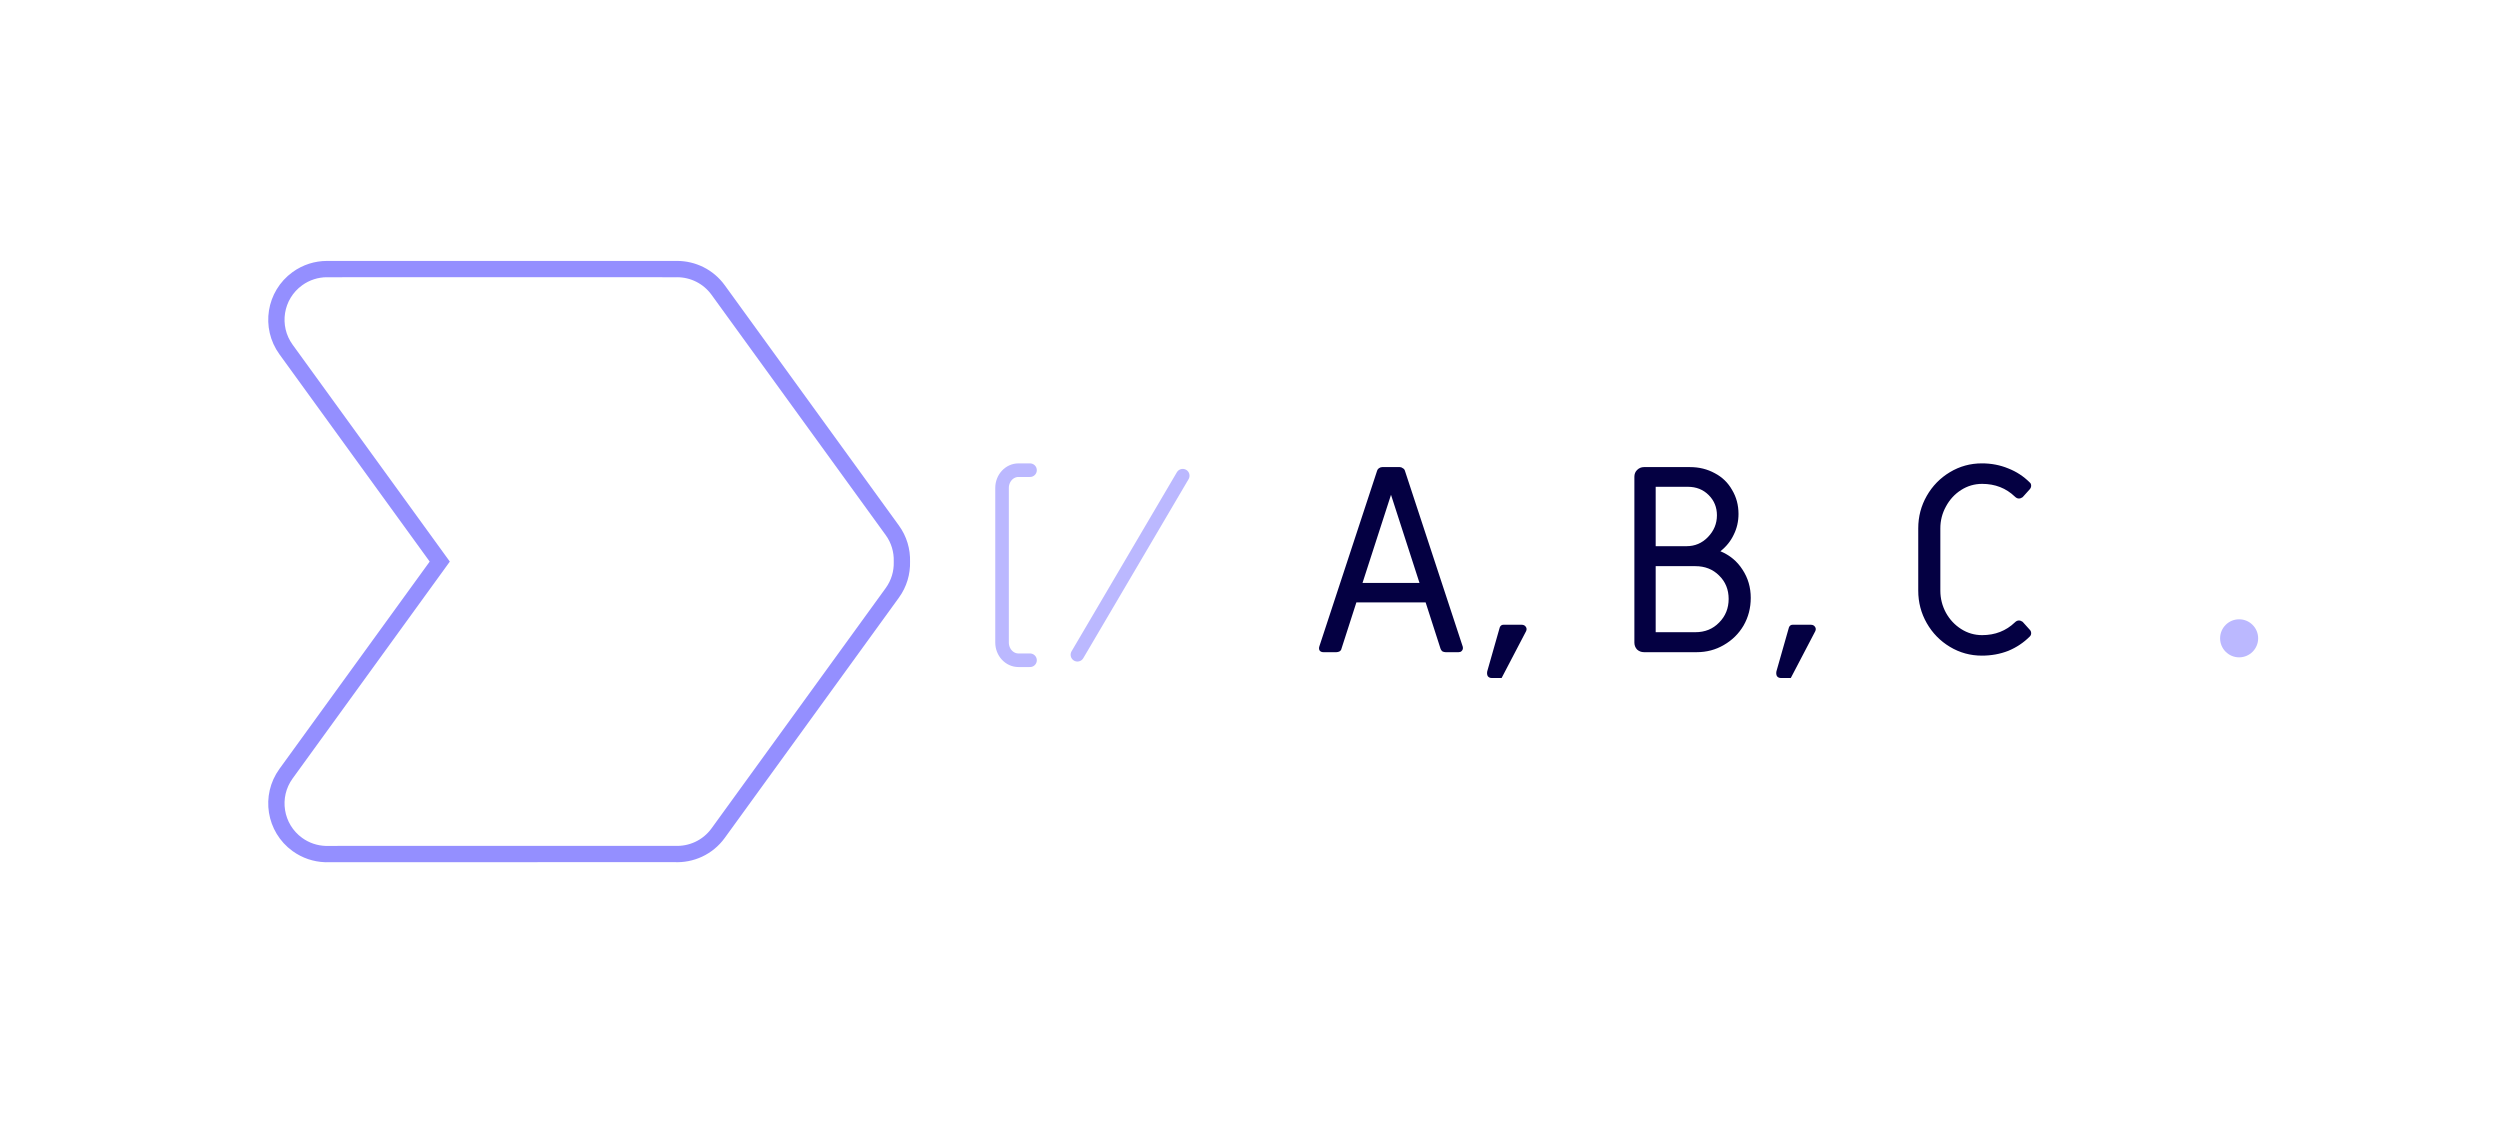 <?xml version="1.0" encoding="UTF-8"?>
<svg xmlns="http://www.w3.org/2000/svg" id="Ebene_1" data-name="Ebene 1" version="1.1" viewBox="0 0 460 210">
  <defs>
    <style>
      .cls-1 {
        stroke: #948fff;
        stroke-width: 3px;
      }

      .cls-1, .cls-2 {
        fill: none;
      }

      .cls-3 {
        fill: #bbb8ff;
      }

      .cls-3, .cls-4 {
        stroke-width: 0px;
      }

      .cls-4 {
        fill: #040042;
      }

      .cls-2 {
        stroke: #bbb8ff;
        stroke-linecap: round;
        stroke-miterlimit: 10;
        stroke-width: 2.5px;
      }
    </style>
  </defs>
  <path class="cls-4" d="M243.499,120c-.294,0-.523-.098-.686-.294-.131-.229-.147-.49-.049-.784l10.633-32.34c.065-.196.18-.343.343-.441.196-.131.392-.196.588-.196h3.234c.196,0,.376.065.539.196.196.098.327.245.392.441l10.633,32.34c.033.065.049.18.049.343,0,.196-.082.376-.245.539-.131.131-.31.196-.539.196h-2.401c-.196,0-.392-.049-.588-.147-.163-.131-.278-.294-.343-.49l-2.744-8.526h-12.74l-2.744,8.526c-.033.196-.147.359-.343.49-.196.098-.392.147-.588.147h-2.401ZM261.188,107.26l-5.243-16.219-5.243,16.219h10.486ZM274.484,124.753c-.326,0-.571-.114-.735-.343-.13-.229-.163-.523-.098-.882l2.303-8.085c.131-.327.36-.49.686-.49h3.332c.36,0,.621.131.784.392.164.229.18.49.049.784l-4.508,8.624h-1.813ZM302.49,120c-.49,0-.914-.163-1.274-.49-.326-.359-.49-.784-.49-1.274v-30.527c0-.49.164-.898.49-1.225.36-.359.784-.539,1.274-.539h8.477c1.666,0,3.185.376,4.557,1.127,1.372.719,2.434,1.748,3.185,3.087.784,1.307,1.176,2.777,1.176,4.41,0,1.372-.294,2.646-.882,3.822-.555,1.176-1.372,2.189-2.45,3.038,1.732.719,3.087,1.846,4.067,3.381,1.013,1.535,1.519,3.267,1.519,5.194,0,1.862-.441,3.561-1.323,5.096-.882,1.503-2.09,2.695-3.626,3.577-1.502.882-3.168,1.323-4.998,1.323h-9.702ZM310.33,100.498c1.536,0,2.842-.555,3.92-1.666,1.111-1.143,1.666-2.483,1.666-4.018,0-1.47-.506-2.711-1.519-3.724-1.012-1.013-2.286-1.519-3.822-1.519h-5.929v10.927h5.684ZM311.947,116.325c1.764,0,3.218-.588,4.361-1.764,1.176-1.176,1.764-2.63,1.764-4.361,0-1.731-.588-3.169-1.764-4.312-1.143-1.143-2.597-1.715-4.361-1.715h-7.301v12.152h7.301ZM327.695,124.753c-.327,0-.572-.114-.735-.343-.131-.229-.163-.523-.098-.882l2.303-8.085c.131-.327.359-.49.686-.49h3.332c.359,0,.621.131.784.392.163.229.18.49.049.784l-4.508,8.624h-1.813ZM364.668,120.637c-2.123,0-4.083-.539-5.88-1.617-1.796-1.078-3.217-2.532-4.263-4.361-1.045-1.829-1.568-3.822-1.568-5.978v-11.466c0-2.156.523-4.149,1.568-5.978,1.046-1.829,2.467-3.283,4.263-4.361,1.797-1.078,3.757-1.617,5.88-1.617,1.732,0,3.349.31,4.851.931,1.503.588,2.826,1.454,3.969,2.597.164.131.245.327.245.588,0,.229-.081.441-.245.637-.686.784-1.127,1.274-1.323,1.47-.228.163-.457.245-.686.245-.261,0-.506-.114-.735-.343-1.633-1.568-3.642-2.352-6.027-2.352-1.404,0-2.695.376-3.871,1.127-1.176.751-2.107,1.764-2.793,3.038-.686,1.241-1.029,2.581-1.029,4.018v11.466c0,1.437.343,2.793,1.029,4.067.686,1.241,1.617,2.238,2.793,2.989s2.467,1.127,3.871,1.127c2.385,0,4.394-.784,6.027-2.352.229-.229.474-.343.735-.343.229,0,.458.082.686.245.196.196.637.686,1.323,1.47.164.163.245.376.245.637,0,.229-.081.425-.245.588-1.143,1.143-2.466,2.025-3.969,2.646-1.502.588-3.119.882-4.851.882Z"></path>
  <path class="cls-3" d="M412,120.951c-1.933,0-3.5-1.567-3.5-3.5,0-1.933,1.567-3.5,3.5-3.5s3.5,1.567,3.5,3.5c0,1.933-1.567,3.5-3.5,3.5Z"></path>
  <path class="cls-2" d="M217.623,87.527l-19.378,32.946"></path>
  <path class="cls-2" d="M189.523,86.513h-2.127c-1.667,0-3.019,1.463-3.019,3.269v28.436c0,1.805,1.352,3.269,3.019,3.269h2.127"></path>
  <path class="cls-1" d="M59.828,157.146l64.276-.012c3.053.156,6.111-1.181,8.033-3.833l32.053-44.221c1.248-1.723,1.813-3.729,1.76-5.71l-.001-.032.001-.032c.055-1.985-.509-3.995-1.76-5.722l-32.053-44.221v-0c-1.818-2.51-4.655-3.847-7.54-3.852l-.007 0c-.011 0-.027.001-.046.001h-1.179v-.001h-61.903v.006h-1.179c-.04,0-.075-.002-.099-.003-.016-.001-.031-.002-.042-.003-1.887.006-3.789.581-5.436,1.775-4.168,3.022-5.098,8.851-2.077,13.02l27.785,38.334.501.692-.501.692-27.785,38.335c-3.021,4.168-2.092,9.997,2.077,13.02,1.554,1.126,3.336,1.7,5.119,1.767l.222.008"></path>
</svg>
